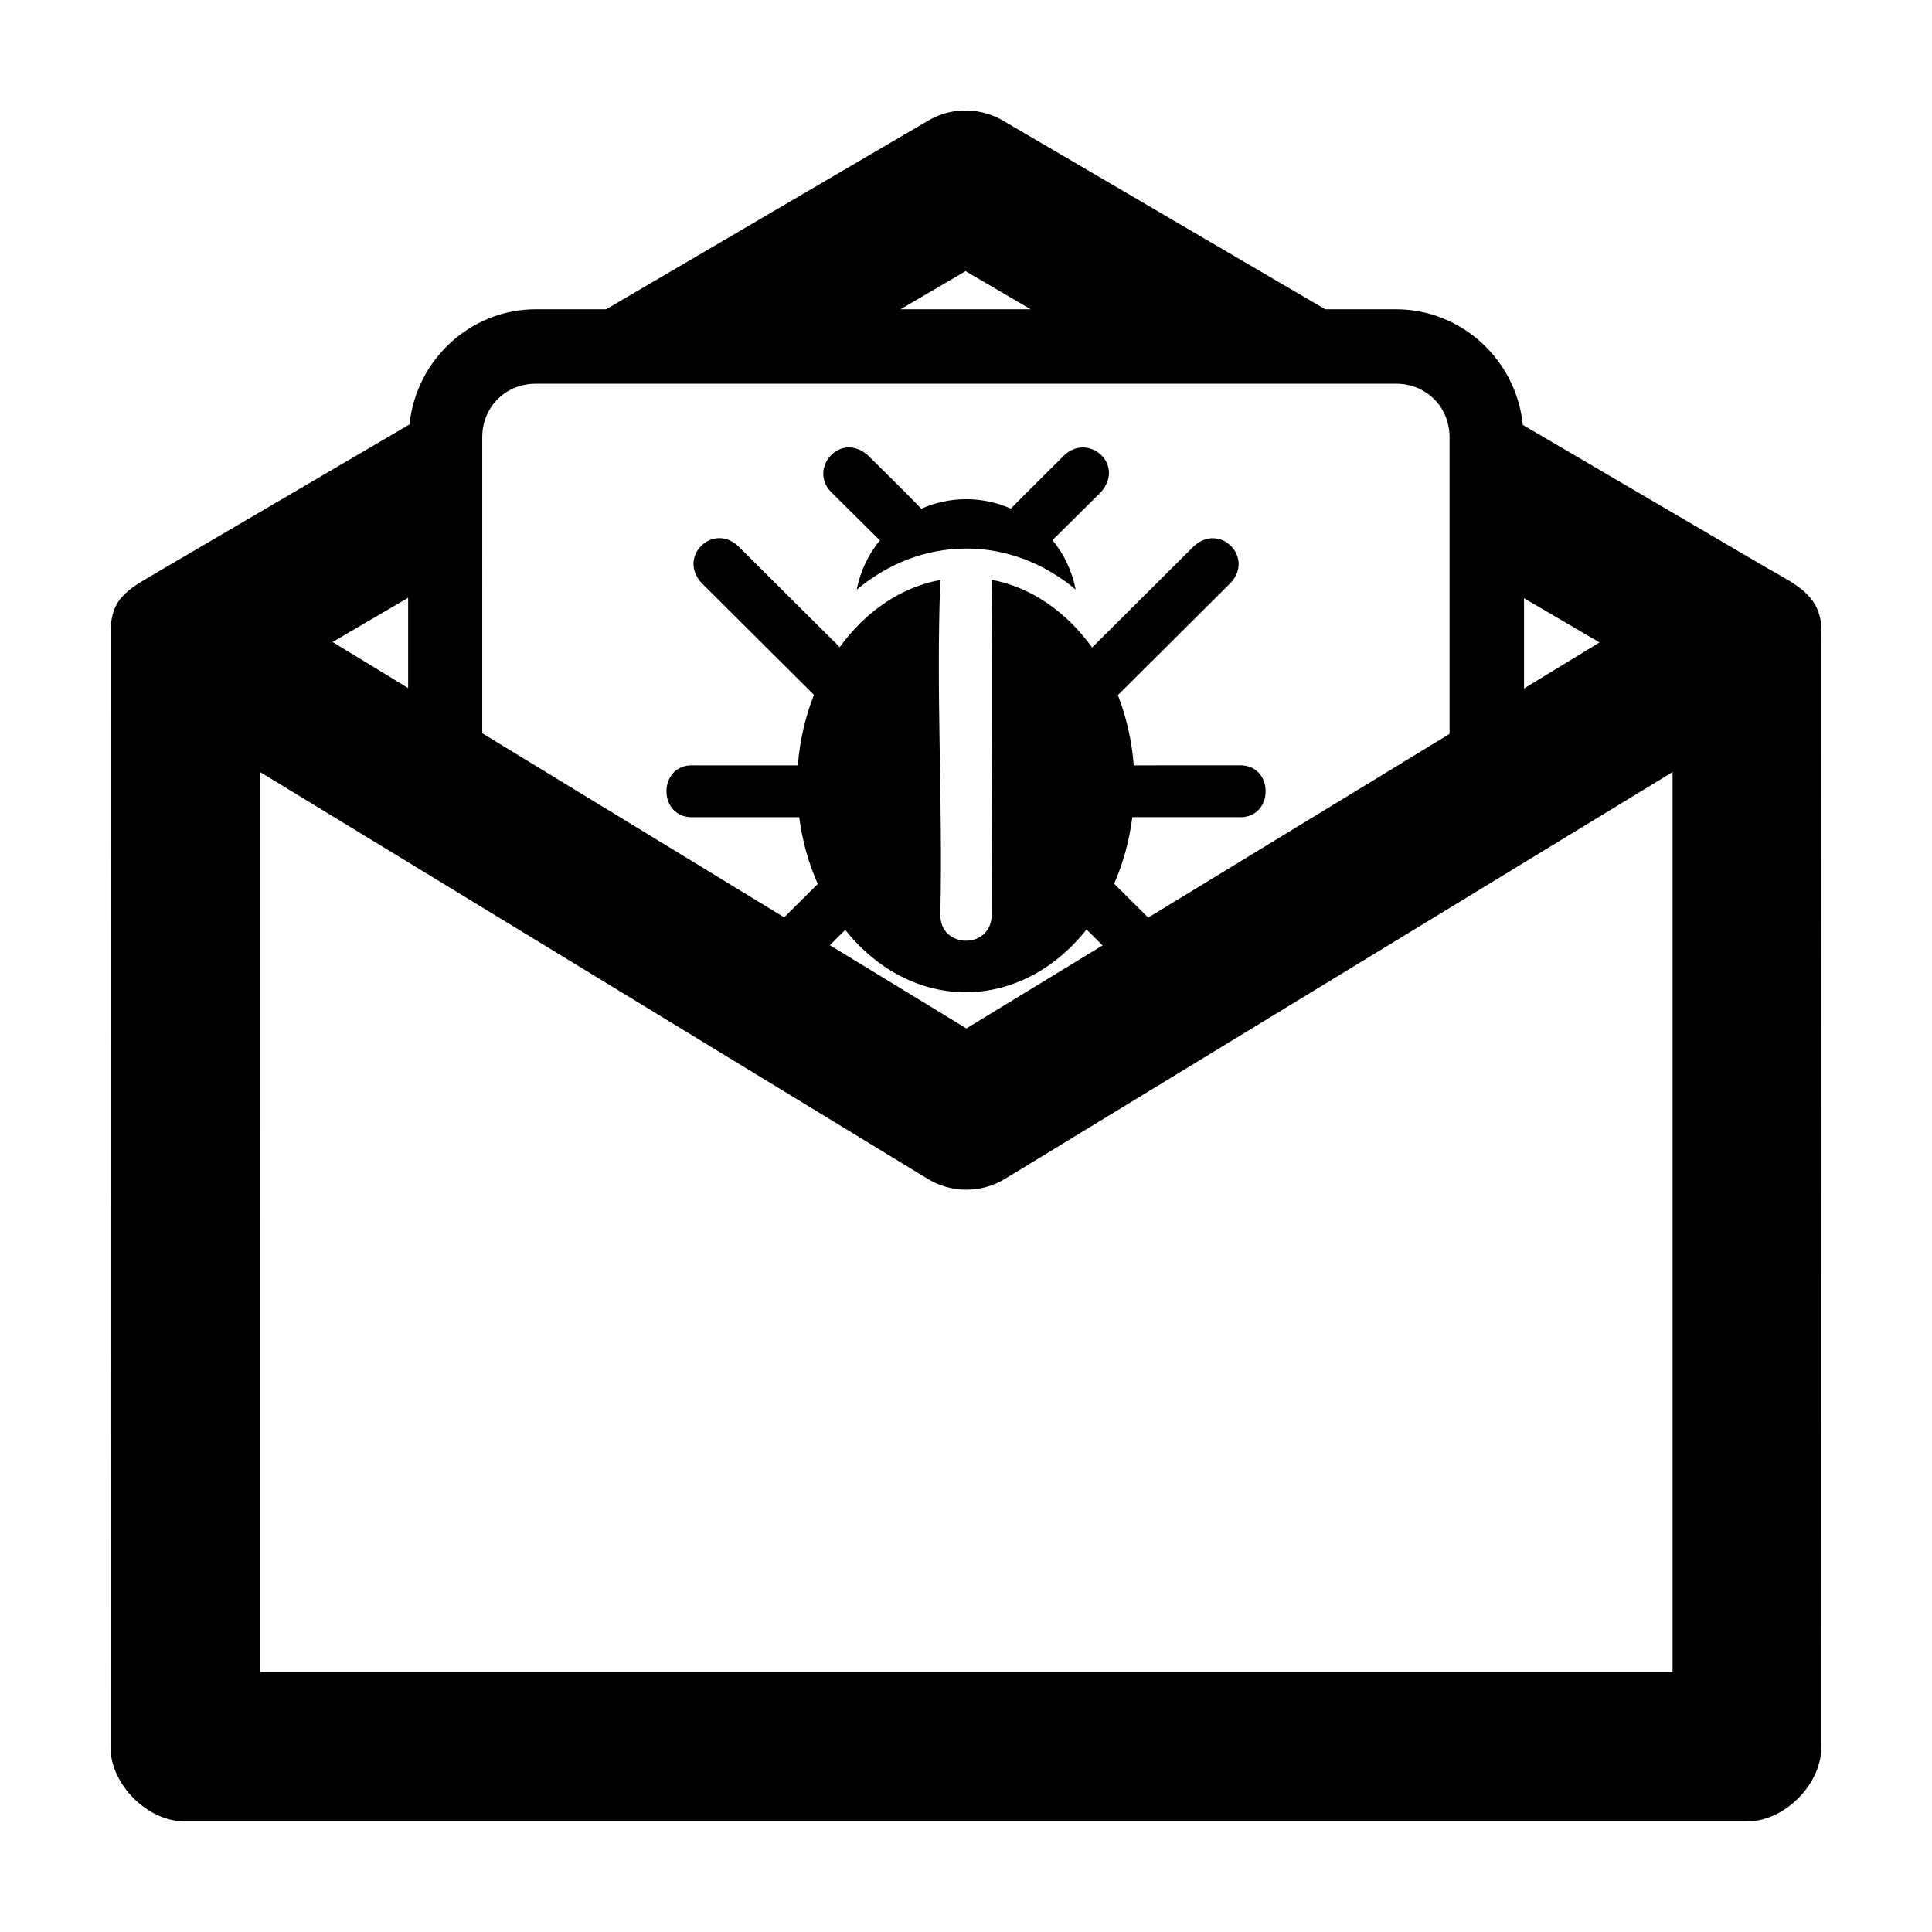 <?xml version="1.0" encoding="UTF-8"?>
<!-- Uploaded to: SVG Repo, www.svgrepo.com, Generator: SVG Repo Mixer Tools -->
<svg fill="#000000" width="800px" height="800px" version="1.1" viewBox="144 144 512 512" xmlns="http://www.w3.org/2000/svg">
 <g>
  <path d="m364.27 274.41 12.891 12.785c-3.004 3.688-5.164 8.121-6.113 13.055 8.211-6.844 18.184-10.879 29.031-10.879 10.832 0 20.781 4.019 28.984 10.848-0.957-4.941-3.129-9.383-6.148-13.07l12.84-12.738c6.453-7.242-3.191-15.848-9.703-9.77-4.676 4.684-9.602 9.469-14.164 14.145-3.648-1.598-7.648-2.496-11.836-2.5-4.211 0.004-8.238 0.91-11.898 2.523-4.574-4.738-9.457-9.473-14.184-14.172-7.328-6.422-15.801 3.594-9.703 9.773z"/>
  <path d="m329.87 298.45 29.836 29.691c-2.316 5.867-3.762 12.199-4.273 18.691l-27.547-0.004c-9.688-0.543-9.688 14.277 0 13.734h27.91c0.805 6.199 2.469 12.188 4.918 17.695l-30.844 30.684c-6.5 6.484 3.231 16.227 9.727 9.746l28.391-28.254c8.414 10.57 19.938 16.527 31.965 16.527 12.051-0.02 23.586-6.019 31.992-16.637l28.484 28.359c6.5 6.481 16.227-3.262 9.727-9.746l-30.898-30.738c2.41-5.5 4.039-11.469 4.816-17.641h28.062c9.688 0.543 9.688-14.277 0-13.734l-27.688 0.004c-0.496-6.461-1.918-12.766-4.199-18.617l29.91-29.766c6.234-6.746-2.801-15.98-9.727-9.746l-27.016 26.895c-6.922-9.633-16.285-15.984-26.621-17.945 0.395 29.355 0 59.129 0 88.621 0.203 9.375-13.805 9.375-13.594 0 0.684-29.438-1.184-59.301 0-88.586-10.336 1.914-19.723 8.219-26.672 17.816l-26.934-26.801c-6.609-6.191-16.031 2.672-9.727 9.746z"/>
  <path d="m400.49 173.29c-0.66-0.02-1.324-0.02-1.984 0.02-3.031 0.227-5.969 1.145-8.586 2.695l-85.289 49.957h-18.633c-17.441 0-31.742 13.516-33.48 30.523l-65.402 38.316c-8.152 4.949-13.785 6.856-13.785 16.609l-0.043 295.64c0 9.871 9.801 19.648 19.637 19.648h414.07c9.934 0 19.676-9.816 19.676-19.668l0.043-295.62c0.027-9.73-6.875-12.516-14.461-16.898l-64.688-37.895c-1.684-17.07-16.109-30.656-33.598-30.656h-18.773l-85.328-49.961c-2.848-1.676-6.074-2.609-9.375-2.715zm-0.598 42.57 17.25 10.105h-34.5zm-113.9 29.828h227.97c8.02 0 14.188 6.168 14.188 14.184v78.617l-128.05 78.059-128.3-78.23 0.004-78.445c0-8.016 6.168-14.184 14.188-14.184zm-33.828 56.734v23.922l-20.023-12.203zm295.72 0.113 20.004 11.719-20.004 12.203zm-334.94 46.074 176.89 107.79c6.301 3.84 14.223 3.84 20.523 0l176.89-107.79v238.5h-374.31z"/>
 </g>
</svg>